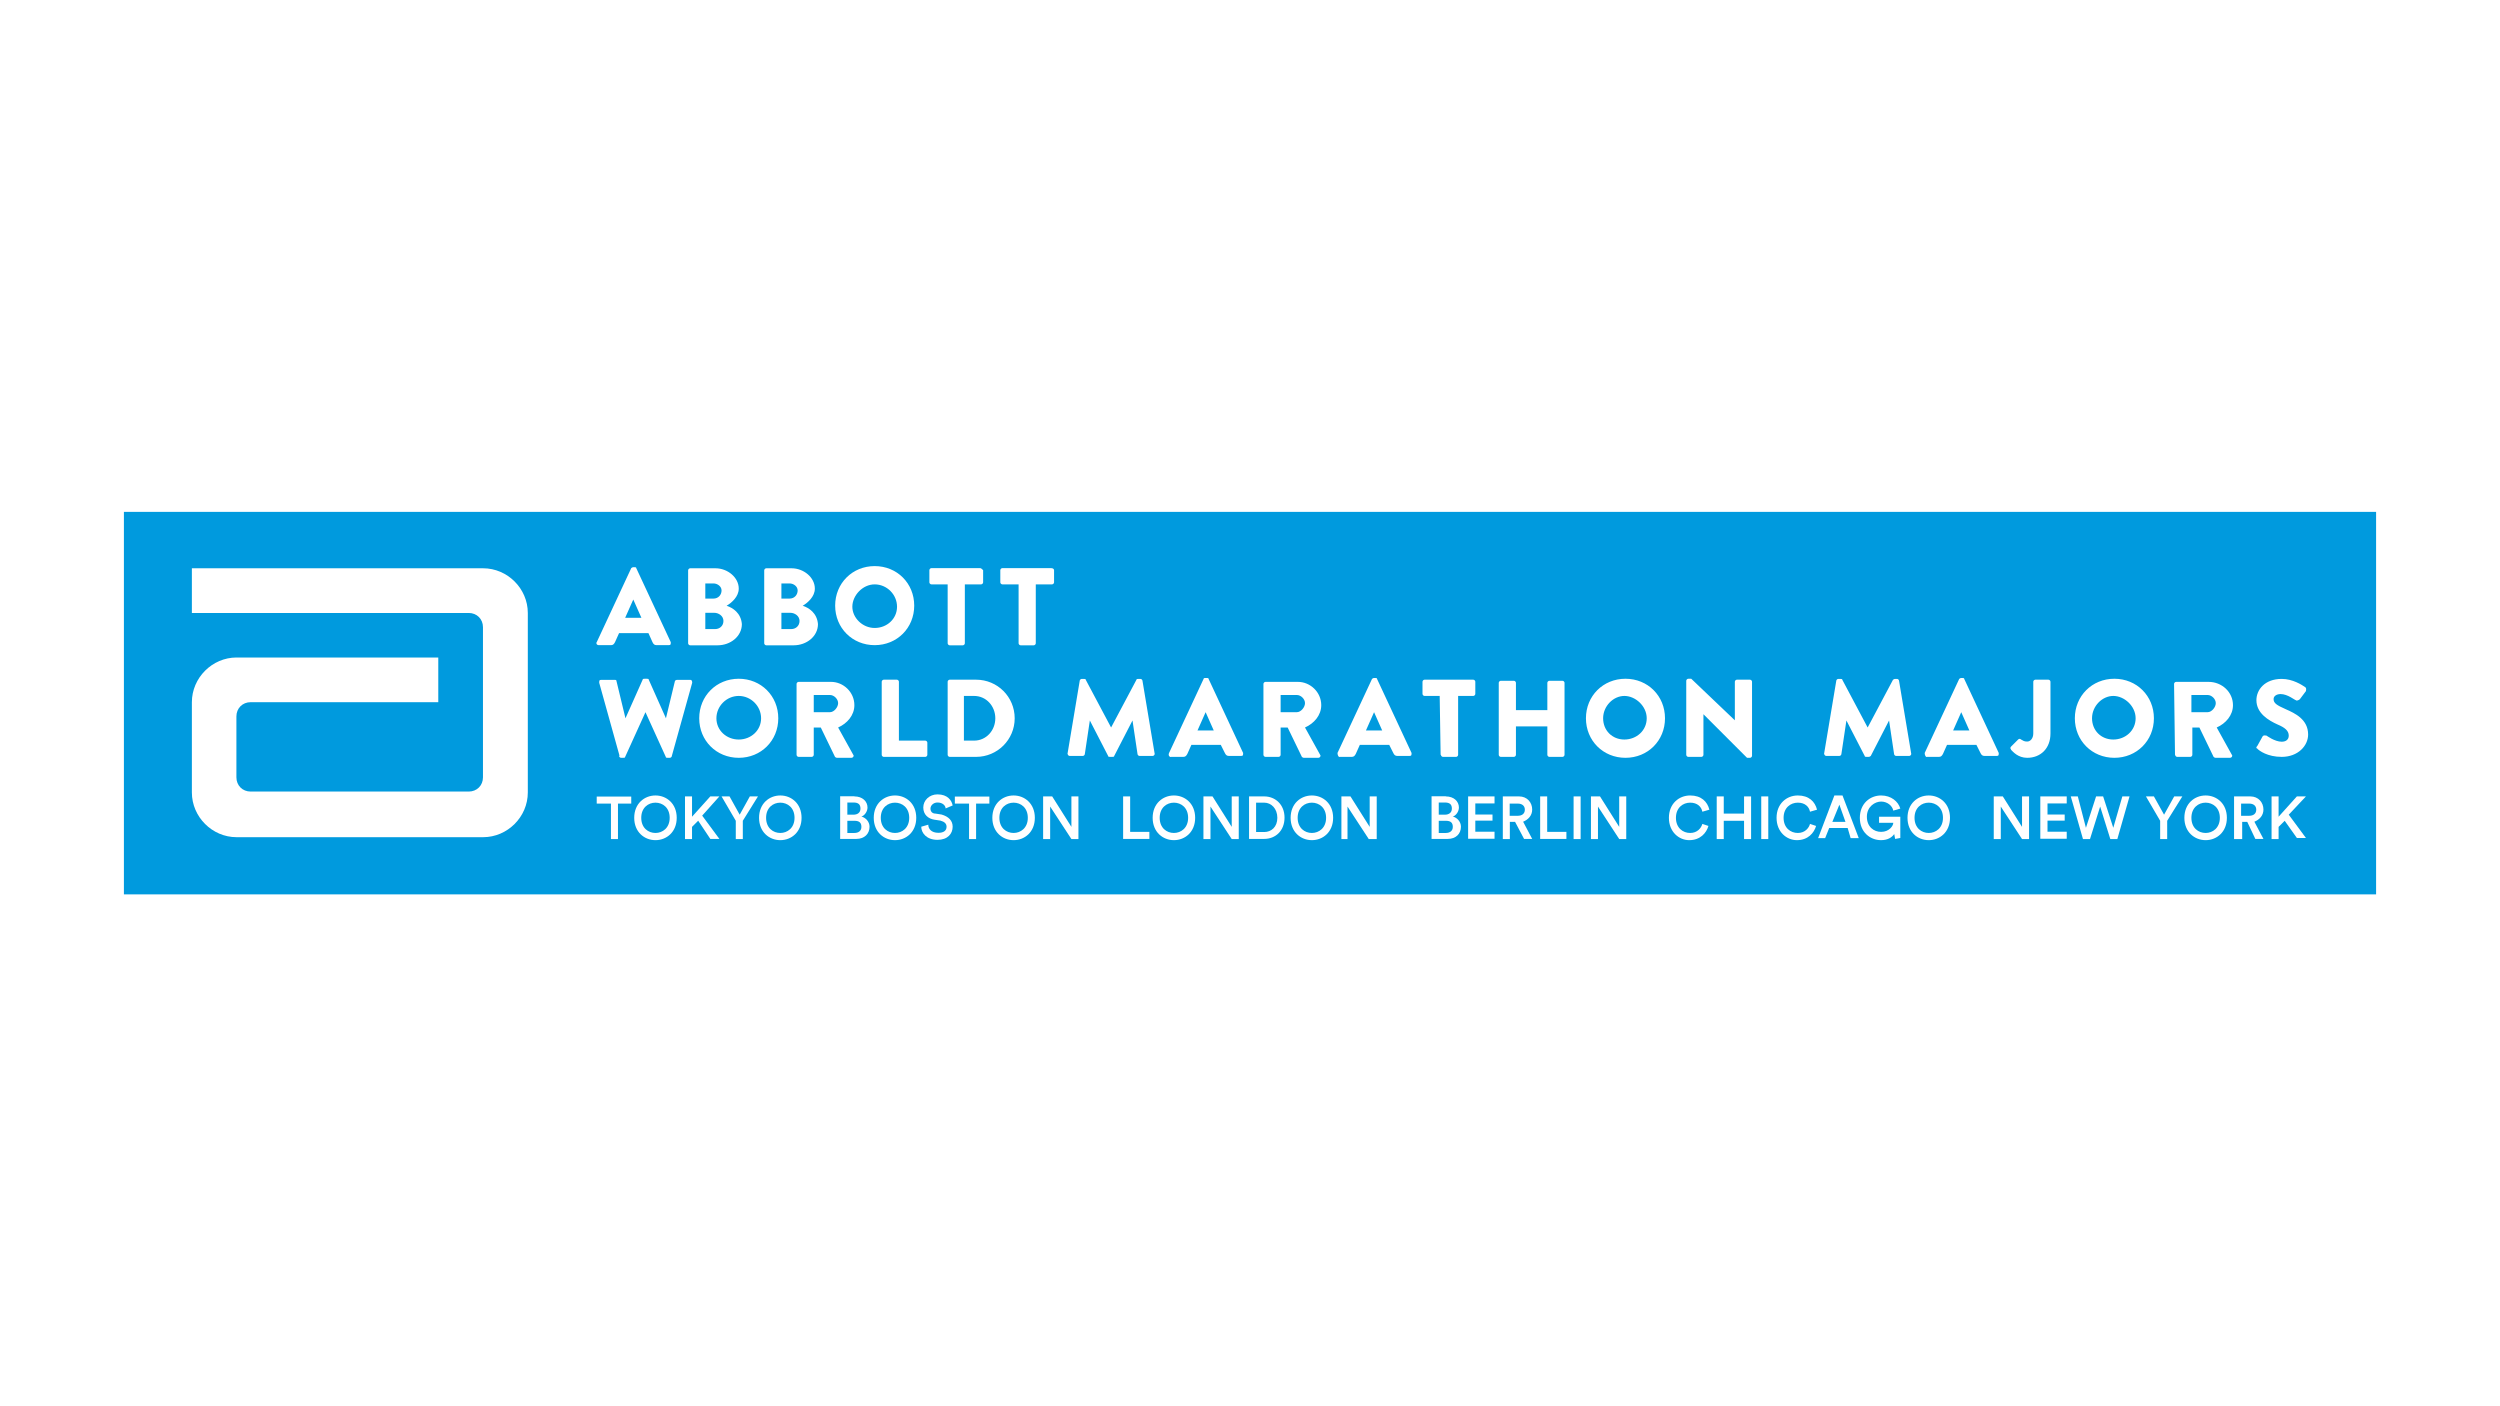 <?xml version="1.0" encoding="UTF-8"?>
<svg xmlns="http://www.w3.org/2000/svg" id="Ebene_1" viewBox="0 0 160 90">
  <defs>
    <style>.cls-1{fill:#fff;}.cls-2{fill:#009ade;}</style>
  </defs>
  <rect class="cls-1" x="-60.41" y="-33.98" width="280.7" height="157.89"></rect>
  <g>
    <rect class="cls-2" x="7.93" y="32.76" width="144.14" height="24.48"></rect>
    <g>
      <path class="cls-1" d="m15.14,42.08c-1.56,0-2.86,1.3-2.86,2.86v5.78c0,1.56,1.3,2.86,2.86,2.86h15.78c1.56,0,2.86-1.3,2.86-2.86v-11.49c0-1.56-1.3-2.86-2.86-2.86H12.28v2.86h17.72c.52,0,.91.39.91.91v9.61c0,.52-.39.91-.91.91h-13.96c-.52,0-.91-.39-.91-.91v-3.9c0-.52.39-.91.91-.91h12.01v-2.86s-12.92,0-12.92,0Z"></path>
      <g>
        <path class="cls-1" d="m67.27,36.36h-3.12c-.06,0-.13.06-.13.13v.78c0,.06.06.13.13.13h1.04v3.77c0,.06.06.13.13.13h.84c.06,0,.13-.06.13-.13v-3.77h1.04c.06,0,.13-.06.13-.13v-.78c0-.06-.06-.13-.19-.13h0Z"></path>
        <path class="cls-1" d="m62.73,36.36h-3.12c-.06,0-.13.06-.13.13v.78c0,.06.06.13.13.13h1.04v3.77c0,.06.06.13.13.13h.84c.06,0,.13-.06.13-.13v-3.77h1.04c.06,0,.13-.06.13-.13v-.78c-.06-.06-.13-.13-.19-.13h0Z"></path>
        <path class="cls-1" d="m55.98,36.23c-1.43,0-2.53,1.1-2.53,2.53s1.1,2.53,2.53,2.53,2.53-1.1,2.53-2.53-1.1-2.53-2.53-2.53Zm0,3.96c-.78,0-1.43-.65-1.43-1.36s.65-1.43,1.43-1.43,1.43.65,1.43,1.43-.65,1.36-1.43,1.36Z"></path>
        <path class="cls-1" d="m51.37,38.77c.32-.19.78-.58.78-1.1,0-.71-.71-1.3-1.49-1.3h-1.62c-.06,0-.13.06-.13.13v4.67c0,.06.06.13.13.13h1.75c.84,0,1.56-.58,1.56-1.36-.06-.71-.58-1.04-.97-1.17h0Zm-1.36-1.43h.52c.26,0,.52.19.52.45s-.19.52-.52.52h-.52v-.97h0Zm.65,2.92h-.65v-1.04h.58c.26,0,.58.19.58.52s-.26.52-.52.52h0Z"></path>
        <path class="cls-1" d="m46.5,38.77c.32-.19.78-.58.78-1.1,0-.71-.71-1.3-1.49-1.3h-1.62c-.06,0-.13.06-.13.13v4.67c0,.06.06.13.13.13h1.75c.84,0,1.56-.58,1.56-1.36-.06-.71-.58-1.04-.97-1.17h0Zm-1.36-1.43h.52c.26,0,.52.19.52.45s-.19.52-.52.52h-.52v-.97h0Zm.65,2.92h-.65v-1.04h.58c.26,0,.58.19.58.52s-.26.52-.52.52h0Z"></path>
        <path class="cls-1" d="m40.72,36.36c0-.06-.06-.06-.13-.06h-.06c-.06,0-.13.06-.13.06l-2.21,4.74c-.06.06,0,.19.13.19h.78c.13,0,.19-.06.26-.19l.26-.58h1.88l.26.58c.06.13.13.19.26.19h.78c.13,0,.13-.06.13-.19l-2.21-4.74h0Zm-.71,3.18l.52-1.17h0l.52,1.17h-1.04Z"></path>
      </g>
      <g>
        <path class="cls-1" d="m61.69,47.4v-2.86h.65c.78,0,1.36.65,1.36,1.43s-.58,1.43-1.36,1.43c.06,0-.65,0-.65,0Zm-1.04.91c0,.06.06.13.13.13h1.69c1.36,0,2.47-1.1,2.47-2.47s-1.1-2.47-2.47-2.47h-1.69c-.06,0-.13.06-.13.13v4.67h0Zm-4.22,0c0,.06.06.13.13.13h2.66c.06,0,.13-.06.13-.13v-.78c0-.06-.06-.13-.13-.13h-1.69v-3.77c0-.06-.06-.13-.13-.13h-.84c-.06,0-.13.06-.13.13v4.67h0Zm-4.35-2.73v-1.1h1.04c.26,0,.52.26.52.52s-.26.58-.52.58c0,0-1.04,0-1.04,0Zm-1.1,2.73c0,.06.06.13.13.13h.84c.06,0,.13-.06.13-.13v-1.75h.45l.91,1.88s.06.06.13.06h.91c.13,0,.19-.13.13-.19l-.97-1.75c.58-.26,1.04-.78,1.04-1.43,0-.84-.71-1.49-1.49-1.49h-2.08c-.06,0-.13.06-.13.13v4.54h0Zm-5.13-2.34c0-.78.65-1.43,1.43-1.43s1.43.65,1.43,1.43-.65,1.36-1.43,1.36-1.43-.58-1.43-1.36h0Zm-1.1,0c0,1.43,1.1,2.53,2.53,2.53s2.53-1.1,2.53-2.53-1.1-2.53-2.53-2.53-2.53,1.1-2.53,2.53h0Zm-5.13,2.4c0,.06.06.13.13.13h.13c.06,0,.13,0,.13-.06l1.3-2.86h0l1.3,2.86c0,.06.06.06.13.06h.13c.06,0,.13-.06.13-.13l1.3-4.67c0-.06,0-.19-.13-.19h-.84c-.06,0-.13.06-.13.06l-.58,2.4h0l-1.1-2.47c0-.06-.06-.06-.13-.06h-.13c-.06,0-.13,0-.13.06l-1.1,2.47h0l-.58-2.4c0-.06-.06-.06-.13-.06h-.84c-.13,0-.13.06-.13.19l1.3,4.67h0Z"></path>
        <path class="cls-1" d="m144.47,47.92c.13.13.65.52,1.56.52,1.04,0,1.69-.71,1.69-1.43,0-.97-.84-1.36-1.43-1.62s-.78-.39-.78-.65c0-.19.19-.32.45-.32.45,0,.91.39.97.39.06.06.19,0,.26-.06l.39-.52c0-.06.06-.19-.06-.26-.19-.13-.78-.52-1.49-.52-1.1,0-1.62.71-1.62,1.36,0,.84.78,1.3,1.36,1.56.45.19.71.39.71.71,0,.26-.19.39-.45.39-.45,0-.97-.39-.97-.39-.06,0-.19-.06-.26.06l-.32.58c-.13.13-.06.19,0,.19h0Zm-4.22-2.34v-1.1h1.04c.26,0,.52.26.52.52s-.26.58-.52.58c0,0-1.04,0-1.04,0Zm-1.04,2.73c0,.06.06.13.13.13h.84c.06,0,.13-.06.13-.13v-1.75h.45l.91,1.88s.06.06.13.06h.91c.13,0,.19-.13.13-.19l-.97-1.75c.58-.26,1.04-.78,1.04-1.43,0-.84-.71-1.49-1.56-1.49h-2.08c-.06,0-.13.06-.13.13l.06,4.54h0Zm-5.32-2.34c0-.78.65-1.43,1.36-1.43s1.43.65,1.43,1.43-.65,1.36-1.43,1.36-1.36-.58-1.36-1.36h0Zm-1.1,0c0,1.43,1.1,2.53,2.53,2.53s2.53-1.1,2.53-2.53-1.1-2.53-2.53-2.53-2.53,1.1-2.53,2.53h0Zm-4.09,2.01c.13.13.45.52,1.04.52.84,0,1.49-.58,1.49-1.56v-3.31c0-.06-.06-.13-.13-.13h-.84c-.06,0-.13.06-.13.13v3.31c0,.32-.19.52-.39.52s-.26-.06-.39-.13c-.06-.06-.13-.06-.19,0l-.45.45c-.06.06-.06.13,0,.19h0Zm-3.7-1.23l.52-1.17h0l.52,1.17h-1.04Zm-1.69,1.69h.78c.13,0,.19-.06.26-.19l.26-.58h1.88l.26.52c.06.13.13.19.26.19h.78c.13,0,.13-.06.13-.19l-2.21-4.74c0-.06-.06-.06-.13-.06h-.06q-.06,0-.13.06l-2.21,4.74c0,.13.06.26.13.26h0Zm-6.56-.19c0,.06.06.13.13.13h.84c.06,0,.13-.06.13-.13l.32-2.14h0l1.17,2.27c0,.06.06.06.13.06h.13q.06,0,.13-.06l1.17-2.27h0l.32,2.14c0,.06.06.13.13.13h.84c.06,0,.13-.06.13-.13l-.78-4.67c0-.06-.06-.13-.13-.13h-.13q-.06,0-.13.06l-1.62,3.05h0l-1.62-3.05c0-.06-.06-.06-.13-.06h-.13c-.06,0-.13.06-.13.13l-.78,4.67h0Z"></path>
        <path class="cls-1" d="m107.92,48.31c0,.06.06.13.13.13h.84c.06,0,.13-.06.13-.13v-2.6h0l2.79,2.79h.19c.06,0,.13-.06.13-.13v-4.74c0-.06-.06-.13-.13-.13h-.84c-.06,0-.13.06-.13.13v2.47h0l-2.79-2.66h-.19c-.06,0-.13.06-.13.13v4.74h0Zm-5.32-2.34c0-.78.65-1.43,1.36-1.43s1.43.65,1.43,1.43-.65,1.36-1.43,1.36-1.36-.58-1.36-1.36h0Zm-1.1,0c0,1.43,1.1,2.53,2.53,2.53s2.53-1.1,2.53-2.53-1.1-2.53-2.53-2.53-2.53,1.1-2.53,2.53h0Zm-5.58,2.34c0,.06.06.13.13.13h.84c.06,0,.13-.06.13-.13v-1.82h2.01v1.82c0,.06.06.13.13.13h.84c.06,0,.13-.06.13-.13v-4.61c0-.06-.06-.13-.13-.13h-.84c-.06,0-.13.06-.13.13v1.75h-2.01v-1.75c0-.06-.06-.13-.13-.13h-.84c-.06,0-.13.06-.13.13v4.61h0Zm-3.7,0c0,.06.06.13.13.13h.84c.06,0,.13-.06.13-.13v-3.77h.97c.06,0,.13-.06.13-.13v-.78c0-.06-.06-.13-.13-.13h-3.12c-.06,0-.13.06-.13.13v.78c0,.06.06.13.13.13h.97l.06,3.77h0Zm-4.8-1.56l.52-1.17h0l.52,1.17h-1.04Zm-1.69,1.69h.78c.13,0,.19-.06.26-.19l.26-.58h1.88l.26.52c.06.13.13.19.26.19h.78c.13,0,.13-.06.13-.19l-2.21-4.74c0-.06-.06-.06-.13-.06h-.06q-.06,0-.13.06l-2.21,4.74c0,.13.06.26.13.26h0Zm-3.77-2.86v-1.1h1.04c.26,0,.52.26.52.52s-.26.58-.52.58c0,0-1.04,0-1.04,0Zm-1.1,2.73c0,.06.06.13.13.13h.84c.06,0,.13-.06.13-.13v-1.75h.45l.91,1.88s.06.06.13.06h.91c.13,0,.19-.13.13-.19l-.97-1.75c.58-.26,1.04-.78,1.04-1.43,0-.84-.71-1.49-1.49-1.49h-2.08c-.06,0-.13.06-.13.13v4.54h0Zm-4.22-1.56l.52-1.17h0l.52,1.17h-1.04Zm-1.69,1.69h.78c.13,0,.19-.06.26-.19l.26-.58h1.88l.26.52c.06.13.13.19.26.19h.78c.13,0,.13-.06.13-.19l-2.21-4.74c0-.06-.06-.06-.13-.06h-.06c-.06,0-.13,0-.13.06l-2.21,4.74c-.06.13,0,.26.13.26h0Zm-6.62-.19c0,.06.06.13.13.13h.84c.06,0,.13-.06.13-.13l.32-2.14h0l1.17,2.27c0,.06.06.06.13.06h.13c.06,0,.13,0,.13-.06l1.17-2.27h0l.32,2.14c0,.06.06.13.13.13h.84c.06,0,.13-.06.13-.13l-.78-4.67c0-.06-.06-.13-.13-.13h-.13c-.06,0-.13,0-.13.06l-1.62,3.05h0l-1.62-3.05c0-.06-.06-.06-.13-.06h-.13c-.06,0-.13.06-.13.13l-.78,4.67h0Z"></path>
      </g>
      <g>
        <path class="cls-1" d="m39.55,51.43v2.27h-.45v-2.27h-.91v-.45h2.21v.45h-.84Z"></path>
        <path class="cls-1" d="m41.95,50.91c.71,0,1.36.52,1.36,1.43s-.65,1.43-1.36,1.43-1.36-.52-1.36-1.43.65-1.43,1.36-1.43Zm0,2.4c.45,0,.91-.32.91-.97s-.45-.97-.91-.97-.91.32-.91.97.45.97.91.97Z"></path>
        <path class="cls-1" d="m44.68,52.53l-.39.39v.78h-.45v-2.73h.45v1.3l1.17-1.3h.58l-1.1,1.23,1.1,1.49h-.58l-.78-1.17h0Z"></path>
        <path class="cls-1" d="m46.17,50.97h.52l.65,1.17.65-1.17h.52l-.97,1.56v1.17h-.45v-1.17l-.91-1.56h0Z"></path>
        <path class="cls-1" d="m49.94,50.91c.71,0,1.36.52,1.36,1.43s-.65,1.43-1.36,1.43-1.36-.52-1.36-1.43.65-1.43,1.36-1.43Zm0,2.4c.45,0,.91-.32.91-.97s-.45-.97-.91-.97-.91.32-.91.97.45.97.91.97Z"></path>
        <path class="cls-1" d="m54.68,50.97c.52,0,.84.32.84.71,0,.26-.19.52-.39.58.26.06.52.32.52.65,0,.45-.32.78-.84.78h-1.04v-2.73c-.06,0,.91,0,.91,0Zm-.06,1.17c.26,0,.45-.13.45-.39s-.13-.39-.45-.39h-.39v.78h.39Zm.06,1.17c.26,0,.45-.13.45-.39s-.13-.39-.45-.39h-.45v.78h.45Z"></path>
        <path class="cls-1" d="m57.28,50.91c.71,0,1.36.52,1.36,1.43s-.65,1.43-1.36,1.43-1.36-.52-1.36-1.43.65-1.43,1.36-1.43Zm0,2.4c.45,0,.91-.32.91-.97s-.45-.97-.91-.97-.91.32-.91.97.45.97.91.97Z"></path>
        <path class="cls-1" d="m60.52,51.75c0-.19-.19-.39-.52-.39-.26,0-.45.19-.45.39s.13.32.32.32l.39.06c.45.13.71.39.71.78,0,.45-.32.84-.97.84-.71,0-1.04-.45-1.04-.84l.45-.13c0,.26.19.52.65.52.32,0,.52-.13.52-.39,0-.19-.13-.32-.39-.39l-.39-.06c-.39-.06-.71-.32-.71-.78s.39-.84.91-.84c.65,0,.91.39.97.71l-.45.19Z"></path>
        <path class="cls-1" d="m62.47,51.43v2.27h-.45v-2.27h-.91v-.45h2.21v.45h-.84Z"></path>
        <path class="cls-1" d="m64.87,50.91c.71,0,1.36.52,1.36,1.43s-.65,1.43-1.36,1.43-1.36-.52-1.36-1.43.65-1.43,1.36-1.43Zm0,2.4c.45,0,.91-.32.91-.97s-.45-.97-.91-.97-.91.32-.91.97.45.97.91.97Z"></path>
        <path class="cls-1" d="m68.57,53.7l-1.36-2.08v2.08h-.45v-2.73h.58l1.23,1.95v-1.95h.45v2.73h-.45Z"></path>
        <path class="cls-1" d="m71.88,53.7v-2.73h.45v2.27h1.23v.45h-1.69Z"></path>
        <path class="cls-1" d="m75.13,50.91c.71,0,1.36.52,1.36,1.43s-.65,1.43-1.36,1.43-1.36-.52-1.36-1.43.65-1.43,1.36-1.43Zm0,2.4c.45,0,.91-.32.91-.97s-.45-.97-.91-.97-.91.32-.91.97.45.97.91.97Z"></path>
        <path class="cls-1" d="m78.83,53.7l-1.36-2.08v2.08h-.45v-2.73h.58l1.23,1.95v-1.95h.45v2.73h-.45Z"></path>
        <path class="cls-1" d="m79.94,53.7v-2.73h.97c.71,0,1.3.52,1.3,1.36s-.58,1.36-1.3,1.36c0,0-.97,0-.97,0Zm.97-.45c.45,0,.84-.32.84-.91s-.39-.97-.84-.97h-.52v1.88h.52Z"></path>
        <path class="cls-1" d="m83.96,50.91c.71,0,1.36.52,1.36,1.43s-.65,1.43-1.36,1.43-1.36-.52-1.36-1.43.65-1.43,1.36-1.43Zm0,2.4c.45,0,.91-.32.91-.97s-.45-.97-.91-.97-.91.32-.91.97.45.97.91.97Z"></path>
        <path class="cls-1" d="m87.6,53.7l-1.36-2.08v2.08h-.39v-2.73h.58l1.23,1.95v-1.95h.45v2.73h-.52Z"></path>
        <path class="cls-1" d="m92.53,50.97c.52,0,.84.32.84.71,0,.26-.19.52-.39.58.26.06.52.32.52.65,0,.45-.32.78-.84.78h-1.04v-2.73h.91Zm-.06,1.17c.26,0,.45-.13.45-.39s-.13-.39-.45-.39h-.39v.78h.39Zm.06,1.17c.26,0,.45-.13.45-.39s-.13-.39-.45-.39h-.45v.78h.45Z"></path>
        <path class="cls-1" d="m93.96,53.7v-2.73h1.69v.45h-1.23v.71h1.1v.39h-1.1v.71h1.23v.45h-1.69Z"></path>
        <path class="cls-1" d="m96.95,52.6h-.32v1.1h-.45v-2.73h1.04c.52,0,.84.39.84.84,0,.39-.26.65-.58.78l.58,1.1h-.52l-.58-1.1h0Zm.19-.39c.26,0,.45-.13.45-.39s-.19-.39-.45-.39h-.52v.78h.52Z"></path>
        <path class="cls-1" d="m98.57,53.7v-2.73h.45v2.27h1.23v.45h-1.69Z"></path>
        <path class="cls-1" d="m100.71,53.7v-2.73h.45v2.73h-.45Z"></path>
        <path class="cls-1" d="m103.63,53.7l-1.36-2.08v2.08h-.45v-2.73h.58l1.23,1.95v-1.95h.45v2.73h-.45Z"></path>
        <path class="cls-1" d="m106.81,52.34c0-.91.65-1.43,1.36-1.43s1.1.39,1.23.91l-.45.13c-.06-.32-.32-.58-.78-.58s-.91.32-.91.97.45.97.91.97.71-.32.78-.58l.39.13c-.13.45-.52.91-1.23.91-.65,0-1.3-.52-1.3-1.43h0Z"></path>
        <path class="cls-1" d="m111.62,53.7v-1.17h-1.3v1.17h-.45v-2.73h.45v1.1h1.3v-1.1h.45v2.73h-.45Z"></path>
        <path class="cls-1" d="m112.72,53.7v-2.73h.45v2.73h-.45Z"></path>
        <path class="cls-1" d="m113.7,52.34c0-.91.65-1.43,1.36-1.43s1.1.39,1.23.91l-.45.13c-.06-.32-.32-.58-.78-.58s-.91.32-.91.97.45.97.91.97.71-.32.78-.58l.39.13c-.13.45-.52.91-1.23.91-.65,0-1.3-.52-1.3-1.43h0Z"></path>
        <path class="cls-1" d="m118.24,52.99h-1.17l-.26.65h-.45l1.04-2.73h.52l1.04,2.73h-.52l-.19-.65h0Zm-.97-.39h.84l-.39-1.1-.45,1.1Z"></path>
        <path class="cls-1" d="m121.29,53.7l-.06-.32c-.13.19-.39.39-.84.39-.71,0-1.36-.52-1.36-1.43s.65-1.43,1.36-1.43c.65,0,1.1.39,1.23.84l-.45.13c-.06-.32-.39-.58-.78-.58s-.91.32-.91.97.45.97.91.97c.52,0,.78-.39.78-.58h-.91v-.39h1.36v1.36l-.32.06h0Z"></path>
        <path class="cls-1" d="m123.44,50.91c.71,0,1.36.52,1.36,1.43s-.65,1.43-1.36,1.43-1.36-.52-1.36-1.43.65-1.43,1.36-1.43Zm0,2.4c.45,0,.91-.32.91-.97s-.45-.97-.91-.97-.91.32-.91.97.45.97.91.97Z"></path>
        <path class="cls-1" d="m129.41,53.7l-1.36-2.08v2.08h-.45v-2.73h.58l1.23,1.95v-1.95h.45v2.73h-.45Z"></path>
        <path class="cls-1" d="m130.58,53.7v-2.73h1.69v.45h-1.23v.71h1.1v.39h-1.1v.71h1.23v.45h-1.69Z"></path>
        <path class="cls-1" d="m135.84,50.97h.45l-.78,2.73h-.45l-.65-2.08-.65,2.08h-.45l-.78-2.73h.45l.52,2.01.65-2.01h.45l.65,2.01.58-2.01h0Z"></path>
        <path class="cls-1" d="m137.33,50.97h.52l.65,1.17.65-1.17h.52l-.97,1.56v1.17h-.45v-1.17l-.91-1.56h0Z"></path>
        <path class="cls-1" d="m141.16,50.91c.71,0,1.36.52,1.36,1.43s-.65,1.43-1.36,1.43-1.36-.52-1.36-1.43.65-1.43,1.36-1.43Zm0,2.4c.45,0,.91-.32.91-.97s-.45-.97-.91-.97-.91.32-.91.97.45.97.91.97Z"></path>
        <path class="cls-1" d="m143.82,52.6h-.32v1.1h-.52v-2.73h1.04c.52,0,.84.39.84.84,0,.39-.26.65-.58.78l.58,1.1h-.52l-.52-1.1h0Zm.13-.39c.26,0,.45-.13.45-.39s-.19-.39-.45-.39h-.52v.78h.52Z"></path>
        <path class="cls-1" d="m146.22,52.53l-.39.39v.78h-.45v-2.73h.45v1.3l1.17-1.3h.58l-1.1,1.17,1.1,1.49h-.58l-.78-1.1h0Z"></path>
      </g>
    </g>
  </g>
</svg>

